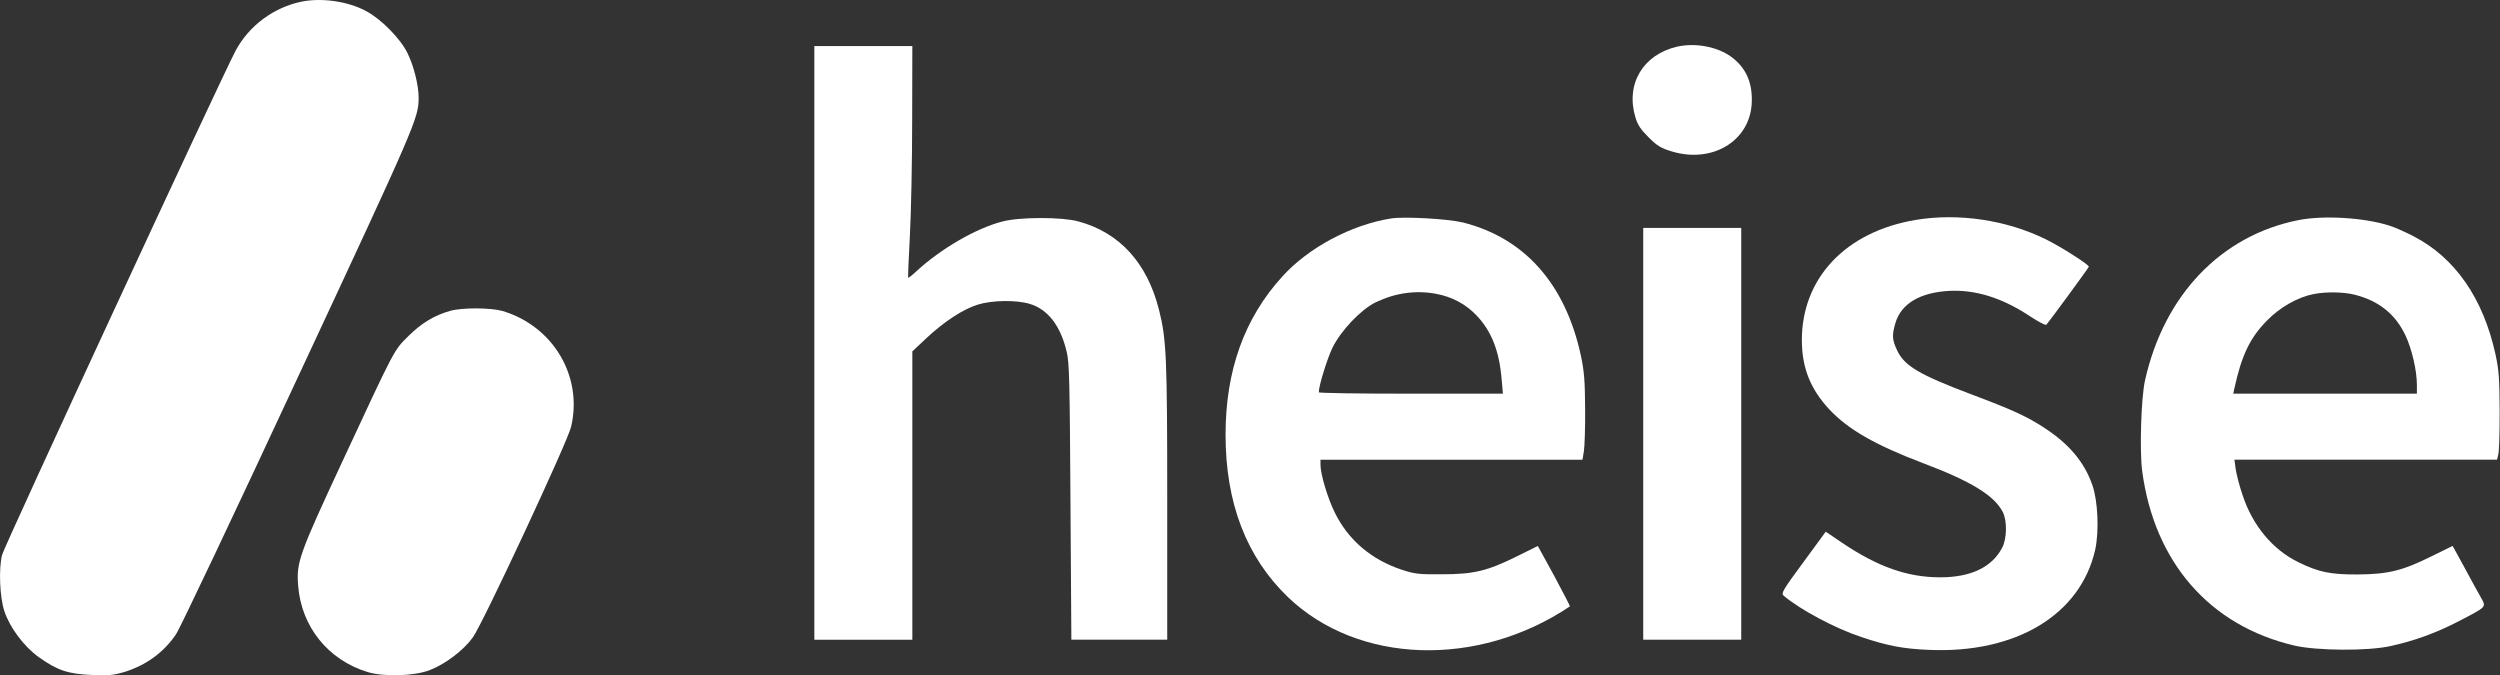 <?xml version="1.0" encoding="utf-8"?>
<!-- Generator: Adobe Illustrator 27.1.1, SVG Export Plug-In . SVG Version: 6.00 Build 0)  -->
<svg version="1.1" id="Ebene_1" xmlns="http://www.w3.org/2000/svg" xmlns:xlink="http://www.w3.org/1999/xlink" x="0px" y="0px"
	 viewBox="0 0 444.9 120.2" style="enable-background:new 0 0 444.9 120.2;" xml:space="preserve">
<rect x="0" y="0" width="444.9" height="120.2" fill="#333333" stroke="none"/>
<style type="text/css">
	.st0{fill:#FFFFFF;}
</style>
<g transform="translate(0,1000) scale(0.1,-0.1)">
	<path class="st0" d="M537.2,9997.2c-50.1-10.2-94.5-43.1-118.3-88.2c-26.3-49.8-411.1-880.3-415.2-896.5
		c-6.3-24.7-4.1-75.8,4.1-100.2c9.8-29.5,34.9-62.8,60.9-81.5c33.3-23.8,52-30.1,94.8-32c29.8-1.3,38.7-0.3,57.1,5.1
		c39.3,12.1,70.7,34.9,92.6,67.3c6.7,9.5,104.4,215.7,217.3,458.4C739.9,9778.6,745,9789.7,745,9825.9c0,22.5-8.6,56.8-19.7,79.3
		c-12.7,26.3-47.3,61.2-74.5,75.5C618.4,9997.8,572.8,10004.2,537.2,9997.2z"/>
	<path class="st0" d="M2984.6,9917c-60.9-14.3-92-66.6-74.2-125.9c3.8-13,9.2-21.3,23.2-35.2c15.5-15.5,21.9-19.4,41.6-25.4
		c71.4-21.6,137.7,17.8,142.1,84.1c2.2,37.4-9.5,64.4-36.5,84.4C3056,9917,3017.3,9924.2,2984.6,9917z"/>
	<path class="st0" d="M1449.2,9389.7v-528.2h87.2h87.2v256.6v256.6l24.7,23.2c31.4,29.5,65.7,52,91.7,60c25.7,7.9,68.5,8.6,92.6,1.3
		c32-9.5,54.9-39,65.7-85.3c4.8-19.4,5.4-54.6,6.7-267.1l1.6-245.2h85.3h85.3v243.6c0,257.9-1.3,290.9-14.6,343.2
		c-20.9,83.7-70.4,138-144,157.7c-29.2,7.9-104,7.9-134.8-0.3c-46.9-12.1-109.1-48.2-152.6-88.2c-7.6-7.3-14.6-12.4-15.2-11.7
		c-0.3,0.6,1,34.3,3.2,74.2c2.2,40.3,4.1,132.6,4.1,205.6l0.3,132.3h-87.2h-87.2V9389.7z"/>
	<path class="st0" d="M2475.4,9611.2c-70.4-11.1-147.2-52-193.5-103.4c-67.6-74.2-100.9-167.5-100.9-281.4
		c0-121.5,37.1-217.9,111-289c124.7-119.6,337.8-126.6,501.8-16.5c0.6,0.3-12.1,24.7-27.9,54.2l-29.2,53.3l-37.1-18.4
		c-53-26.3-77.1-32-133.9-32c-41.2-0.3-48.5,0.6-71.4,8.2c-53.9,17.8-95.2,53-119,101.8c-12.7,25.7-25.4,68.2-25.4,85v8.9H2583
		h233.2l2.5,15.2c1.3,8.2,2.5,42.2,2.2,75.2c-0.3,49.5-1.6,66.3-7.3,93.6c-27.3,128.2-100.2,210.6-210.3,238.2
		C2577.3,9610.5,2498.6,9615,2475.4,9611.2z M2556.3,9477c28.2-5.4,52-18.1,71.4-38.4c26.6-27.9,40.6-63.4,44.7-114.5l2.2-24.7h-164
		c-90.1,0-163.7,1-163.7,2.5c0,11.4,14.9,59.6,24.4,79.3c14.9,30.5,51.1,68.5,77.1,80.9C2483.4,9478.9,2519.9,9483.9,2556.3,9477z"
		/>
	<path class="st0" d="M3409,9608.6c-124.4-20.9-202.4-103.4-202.4-213.8c0-49.2,15.2-87.2,48.9-123.4
		c33.6-35.8,81.8-63.4,167.2-95.8c84.7-32,125.9-57.1,141.2-86.3c8.2-15.2,7.9-47.9-1-64.4c-18.4-34.6-55.8-52.3-110.1-52.3
		c-58.4,0-111,18.7-174.2,61.2l-29.5,20l-40-54.6c-36.8-49.8-39.7-55.2-34.9-59.3c28.5-24.4,91.4-58.1,138.3-73.6
		c46.3-15.5,74.2-20.9,119.6-22.8c155.4-7,270.6,62.5,296.6,178.6c7,32.7,4.8,86.3-5.1,114.5c-14,40.6-41.2,73-84.7,101.5
		c-32,20.9-56.1,32-129.4,59.6c-94.2,35.5-120.5,51.1-133.5,79c-8.9,19-9.2,27-2.9,48.5c10.2,34.3,43.5,54.2,95.2,57.1
		c47.3,2.5,94.5-12.1,144.7-45.4c14.6-9.5,27.3-16.2,28.5-14.9c7,7.9,75.8,101.8,75.8,103.4c0,3.8-49.2,35.2-76.1,48.5
		C3571.1,9608.6,3485.2,9621.3,3409,9608.6z"/>
	<path class="st0" d="M4090.4,9608.3c-137.7-27.3-239.2-133.2-273.1-285.2c-7-30.5-9.8-125.3-5.1-161.1
		c21.6-162.7,120.2-275.7,271.2-310.9c39.7-9.2,130.1-9.8,170-1c42.5,9.2,80.9,23.2,120.5,43.5c53,27.6,50.8,25.4,40.9,43.5
		c-4.8,8.2-17.8,32-29.2,53.3l-20.9,38.1l-37.4-18.4c-51.7-25.7-77.4-32-131-32.4c-48.9-0.3-70.1,4.1-106.3,21.9
		c-45.4,22.2-81.2,65-99,119c-5.7,16.5-11.1,37.7-12.4,46.9l-2.2,16.5h233.8h233.5l2.2,8.9c1.6,4.8,2.5,39.3,2.5,76.8
		c-0.3,58.7-1.3,73-7.3,101.2c-21.9,100.2-72,172.6-146.6,211c-14.9,7.6-33.9,16.2-42.8,18.7
		C4207.5,9612.7,4134.8,9617.2,4090.4,9608.3z M4191,9475.4c42.8-11.1,71.7-34.3,89.8-72.3c11.4-24.4,20.3-62.5,20.3-88.2v-15.5
		h-163.4h-163.4l1.9,8.9c13,59.6,27.9,90.7,58.4,121.5c22.5,23.2,54.9,41.6,82.8,46.9C4139.6,9481.1,4171.3,9480.5,4191,9475.4z"/>
	<path class="st0" d="M2924.3,9228v-366.4h87.2h87.2V9228v366.4h-87.2h-87.2V9228z"/>
	<path class="st0" d="M801.2,9446.8c-27.6-7.6-50.8-21.6-73.9-44.4c-26.6-26.3-22.8-19-118.3-224.3c-76.8-165-81.8-178.9-78.4-220.5
		c5.7-73,53.3-132,123.4-153.5c28.9-8.9,83.1-7.3,110.4,3.2c28.2,10.8,60.6,35.5,77.1,58.4c18.1,25.4,168.4,347.7,174.8,374.6
		c21.3,89.8-31.7,179.2-121.8,206.2C873.5,9452.5,823,9452.9,801.2,9446.8z"/>
</g>
</svg>
